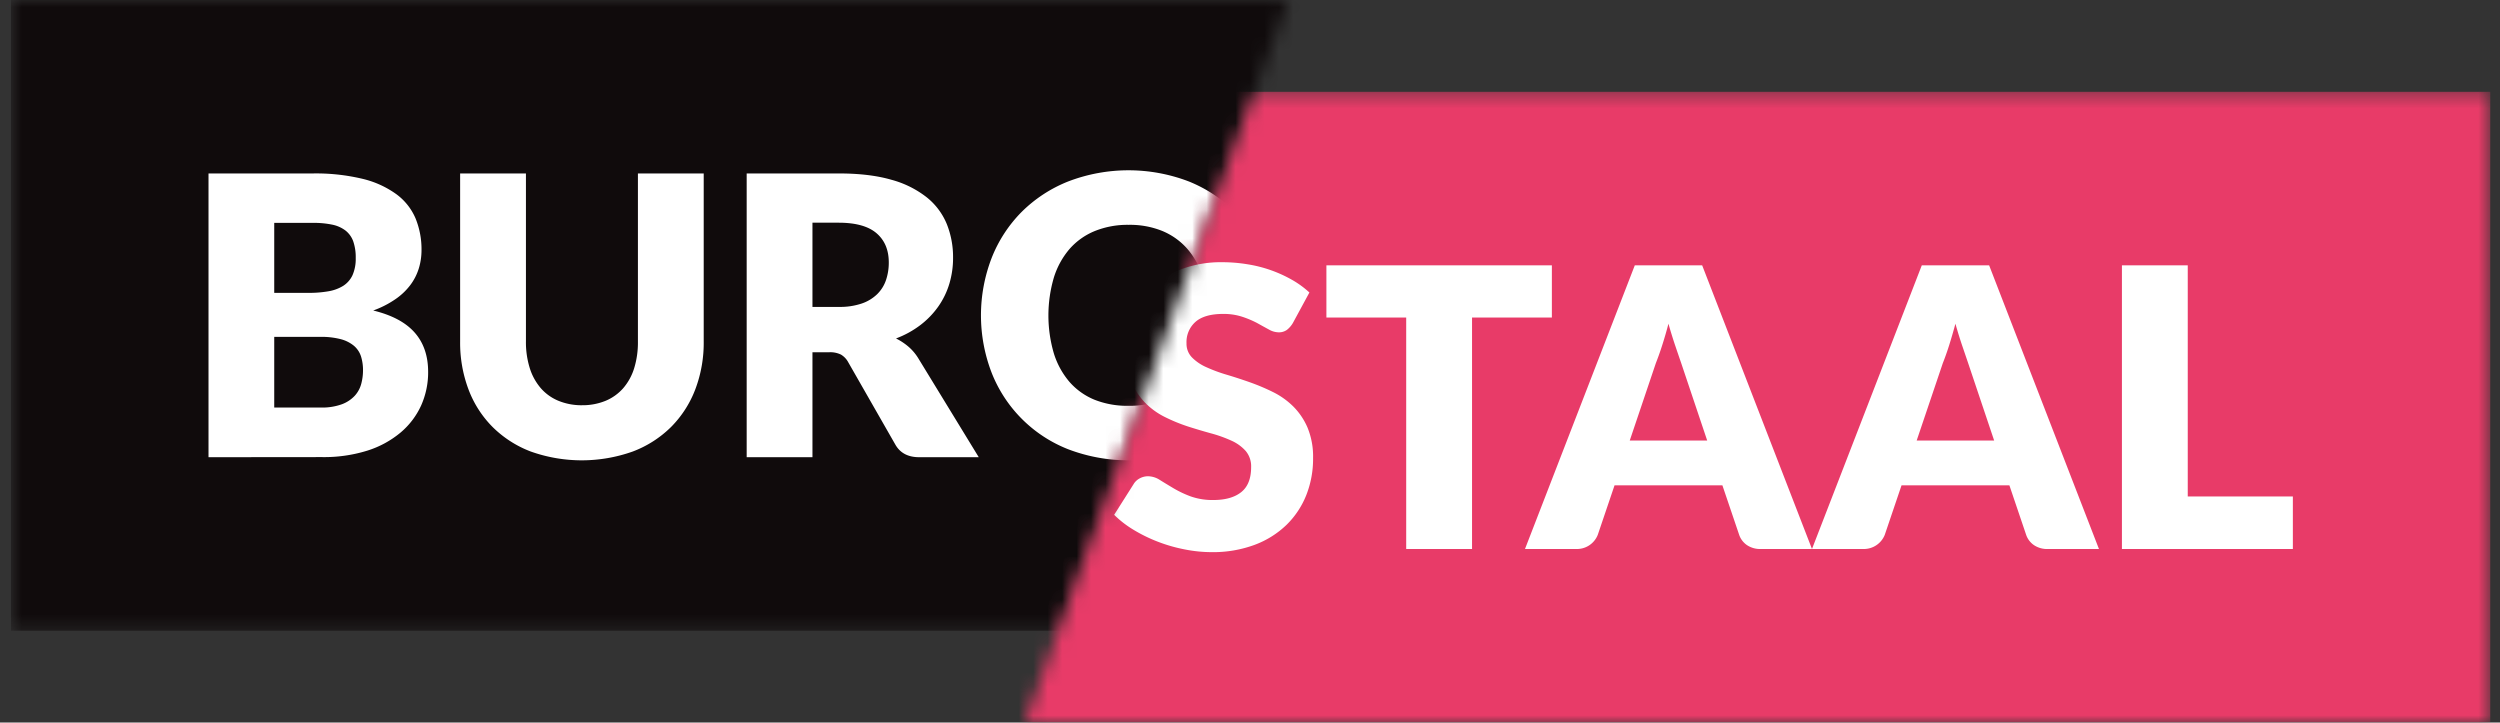 <svg xmlns="http://www.w3.org/2000/svg" width="173" height="50" fill="none"><rect width="100%" height="100%" fill="#333333" stroke="none"/><g clip-path="url(#a)"><mask id="b" width="90" height="44" x="0" y="0" maskUnits="userSpaceOnUse" style="mask-type:luminance"><path fill="#fff" d="M89.126 0H.75v43.647h72.491L89.126 0Z"/></mask><g mask="url(#b)"><path fill="#100B0C" d="M109.869 0H.75v43.647h109.119V0Z"/><path fill="#fff" d="M14.429 31.639V12.003h7.215a13.829 13.829 0 0 1 3.463.376c.839.2 1.63.562 2.33 1.066a4.037 4.037 0 0 1 1.32 1.67c.282.697.422 1.444.412 2.196 0 .431-.063.86-.19 1.273-.13.415-.33.806-.593 1.152-.29.38-.641.71-1.037.977a6.719 6.719 0 0 1-1.522.774c1.294.314 2.25.824 2.87 1.529.62.705.93 1.61.93 2.715a5.622 5.622 0 0 1-.485 2.33 5.343 5.343 0 0 1-1.423 1.872 6.73 6.73 0 0 1-2.31 1.254 10.049 10.049 0 0 1-3.14.444l-7.84.008Zm4.548-11.372h2.37a7.86 7.86 0 0 0 1.362-.107c.367-.057.72-.185 1.038-.378.282-.18.507-.436.647-.74.16-.375.235-.78.222-1.186a3.34 3.34 0 0 0-.176-1.166 1.673 1.673 0 0 0-.538-.741 2.268 2.268 0 0 0-.923-.405 6.298 6.298 0 0 0-1.334-.121h-2.668v4.844Zm0 3.045v4.89h3.206a4.03 4.03 0 0 0 1.482-.23c.338-.125.643-.328.89-.592.211-.235.364-.517.444-.823.08-.303.121-.615.121-.929a3.148 3.148 0 0 0-.14-.97 1.618 1.618 0 0 0-.487-.728 2.372 2.372 0 0 0-.908-.458 5.356 5.356 0 0 0-1.428-.161l-3.18.001Zm21.293 4.73a4.191 4.191 0 0 0 1.63-.304c.468-.192.885-.49 1.22-.868a3.86 3.86 0 0 0 .762-1.381 6.05 6.05 0 0 0 .262-1.854V12.003h4.553v11.632a9.097 9.097 0 0 1-.585 3.315 7.441 7.441 0 0 1-1.677 2.6 7.558 7.558 0 0 1-2.654 1.697c-2.28.81-4.768.81-7.048 0a7.557 7.557 0 0 1-2.642-1.696 7.34 7.34 0 0 1-1.67-2.6 9.16 9.16 0 0 1-.58-3.316V12.003h4.554v11.613c-.01.627.08 1.252.263 1.852.156.51.416.983.761 1.389.333.383.75.682 1.22.876a4.22 4.22 0 0 0 1.631.31Zm15.952-3.666v7.261H51.67V12.003h6.385c1.42 0 2.63.146 3.632.437.89.237 1.724.652 2.45 1.22a4.612 4.612 0 0 1 1.382 1.846c.294.739.44 1.528.433 2.323a6.175 6.175 0 0 1-.257 1.805 5.459 5.459 0 0 1-.76 1.57 5.86 5.86 0 0 1-1.24 1.287 6.6 6.6 0 0 1-1.691.93c.307.153.595.343.856.565.274.236.508.513.694.821l4.176 6.832h-4.124c-.764 0-1.312-.288-1.643-.863l-3.26-5.699a1.372 1.372 0 0 0-.506-.538 1.686 1.686 0 0 0-.815-.163h-1.159Zm0-3.138h1.832a4.685 4.685 0 0 0 1.582-.236 2.847 2.847 0 0 0 1.072-.653 2.48 2.48 0 0 0 .606-.977c.129-.389.193-.796.19-1.206 0-.863-.28-1.536-.842-2.021-.561-.486-1.43-.73-2.608-.734h-1.832v5.827Zm32.066.579a10.55 10.55 0 0 1-.741 3.961 9.55 9.55 0 0 1-2.075 3.186 9.45 9.45 0 0 1-3.214 2.122 11.706 11.706 0 0 1-8.346 0 9.37 9.37 0 0 1-5.294-5.302 11.04 11.04 0 0 1 0-7.922 9.42 9.42 0 0 1 2.074-3.192 9.578 9.578 0 0 1 3.228-2.114 11.663 11.663 0 0 1 8.345 0 9.632 9.632 0 0 1 3.215 2.122 9.495 9.495 0 0 1 2.074 3.18c.497 1.26.746 2.604.734 3.959Zm-4.662 0a8.513 8.513 0 0 0-.377-2.62 5.564 5.564 0 0 0-1.084-1.975 4.697 4.697 0 0 0-1.733-1.239 5.954 5.954 0 0 0-2.33-.424 6.038 6.038 0 0 0-2.35.432 4.67 4.67 0 0 0-1.739 1.238 5.564 5.564 0 0 0-1.085 1.976 9.323 9.323 0 0 0 0 5.254 5.57 5.57 0 0 0 1.085 1.974 4.63 4.63 0 0 0 1.738 1.233 6.147 6.147 0 0 0 2.35.416c.798.014 1.59-.13 2.331-.424a4.649 4.649 0 0 0 1.733-1.233 5.57 5.57 0 0 0 1.084-1.975 8.579 8.579 0 0 0 .377-2.633Z"/></g><mask id="c" width="103" height="44" x="70" y="6" maskUnits="userSpaceOnUse" style="mask-type:luminance"><path fill="#fff" d="M86.815 6.353 70.93 50h101.415V6.353h-85.53Z"/></mask><g mask="url(#c)"><path fill="#E83B68" d="M172.345 6.353H63.225V50h109.12V6.353Z"/><path fill="#fff" d="M89.469 22.349a1.683 1.683 0 0 1-.424.485.949.949 0 0 1-.573.163 1.404 1.404 0 0 1-.667-.196c-.239-.13-.507-.277-.808-.445a6.782 6.782 0 0 0-1.037-.437 4.12 4.12 0 0 0-1.32-.195c-.854 0-1.49.181-1.907.545a1.86 1.86 0 0 0-.626 1.482 1.352 1.352 0 0 0 .377.982c.285.285.622.513.99.674.455.206.923.38 1.401.52a33.74 33.74 0 0 1 1.611.525c.55.194 1.087.421 1.61.68.517.255.99.592 1.401.998.421.423.757.924.99 1.474.268.665.397 1.378.378 2.095a6.839 6.839 0 0 1-.464 2.548 5.941 5.941 0 0 1-1.368 2.067 6.362 6.362 0 0 1-2.21 1.388 8.271 8.271 0 0 1-2.982.506 9.567 9.567 0 0 1-1.867-.19 10.914 10.914 0 0 1-1.842-.528 10.586 10.586 0 0 1-1.67-.815 7.069 7.069 0 0 1-1.362-1.05l1.349-2.13c.1-.165.245-.3.416-.39.177-.097.377-.148.58-.148.29.007.572.095.814.255.275.172.585.36.931.566.378.224.774.413 1.185.566.51.181 1.05.268 1.59.257.827 0 1.47-.182 1.927-.545.457-.364.686-.941.686-1.733a1.639 1.639 0 0 0-.377-1.117 2.914 2.914 0 0 0-.99-.714 9.1 9.1 0 0 0-1.395-.5 42.512 42.512 0 0 1-1.604-.477 11.918 11.918 0 0 1-1.591-.652 5.079 5.079 0 0 1-1.394-1.01 4.732 4.732 0 0 1-.99-1.562 6.203 6.203 0 0 1-.377-2.312c.001-.74.152-1.474.445-2.155a5.56 5.56 0 0 1 1.305-1.873 6.439 6.439 0 0 1 2.116-1.314 7.823 7.823 0 0 1 2.87-.492c.59.001 1.177.05 1.758.148a9.092 9.092 0 0 1 3.065 1.078 6.56 6.56 0 0 1 1.192.87l-1.142 2.108Zm17.92-3.988v3.61h-5.524v16.02h-4.556v-16.02h-5.522v-3.61h15.602Zm18 19.63h-3.53a1.636 1.636 0 0 1-.978-.275 1.429 1.429 0 0 1-.532-.709l-1.159-3.421h-7.464l-1.159 3.421a1.55 1.55 0 0 1-1.482.984h-3.556l7.599-19.63h4.662l7.599 19.63Zm-12.612-7.504h5.361l-1.805-5.376c-.117-.34-.255-.74-.412-1.206a32.064 32.064 0 0 1-.464-1.503 27.629 27.629 0 0 1-.444 1.524c-.148.466-.297.871-.431 1.212l-1.805 5.35Z"/><path fill="#fff" d="M145.248 37.991h-3.531a1.63 1.63 0 0 1-.977-.275 1.429 1.429 0 0 1-.532-.709l-1.158-3.421h-7.464l-1.159 3.421a1.558 1.558 0 0 1-1.482.984h-3.556l7.599-19.63h4.66l7.6 19.63Zm-12.615-7.504h5.363l-1.806-5.376-.411-1.206a30.994 30.994 0 0 1-.464-1.503 36.758 36.758 0 0 1-.444 1.524c-.148.466-.296.871-.431 1.212l-1.807 5.35Zm18.759 3.866h7.274v3.638h-11.829v-19.63h4.555v15.992Z"/></g></g><defs><clipPath id="a"><path fill="#fff" d="M.75 0h171.595v50H.75z"/></clipPath></defs></svg>